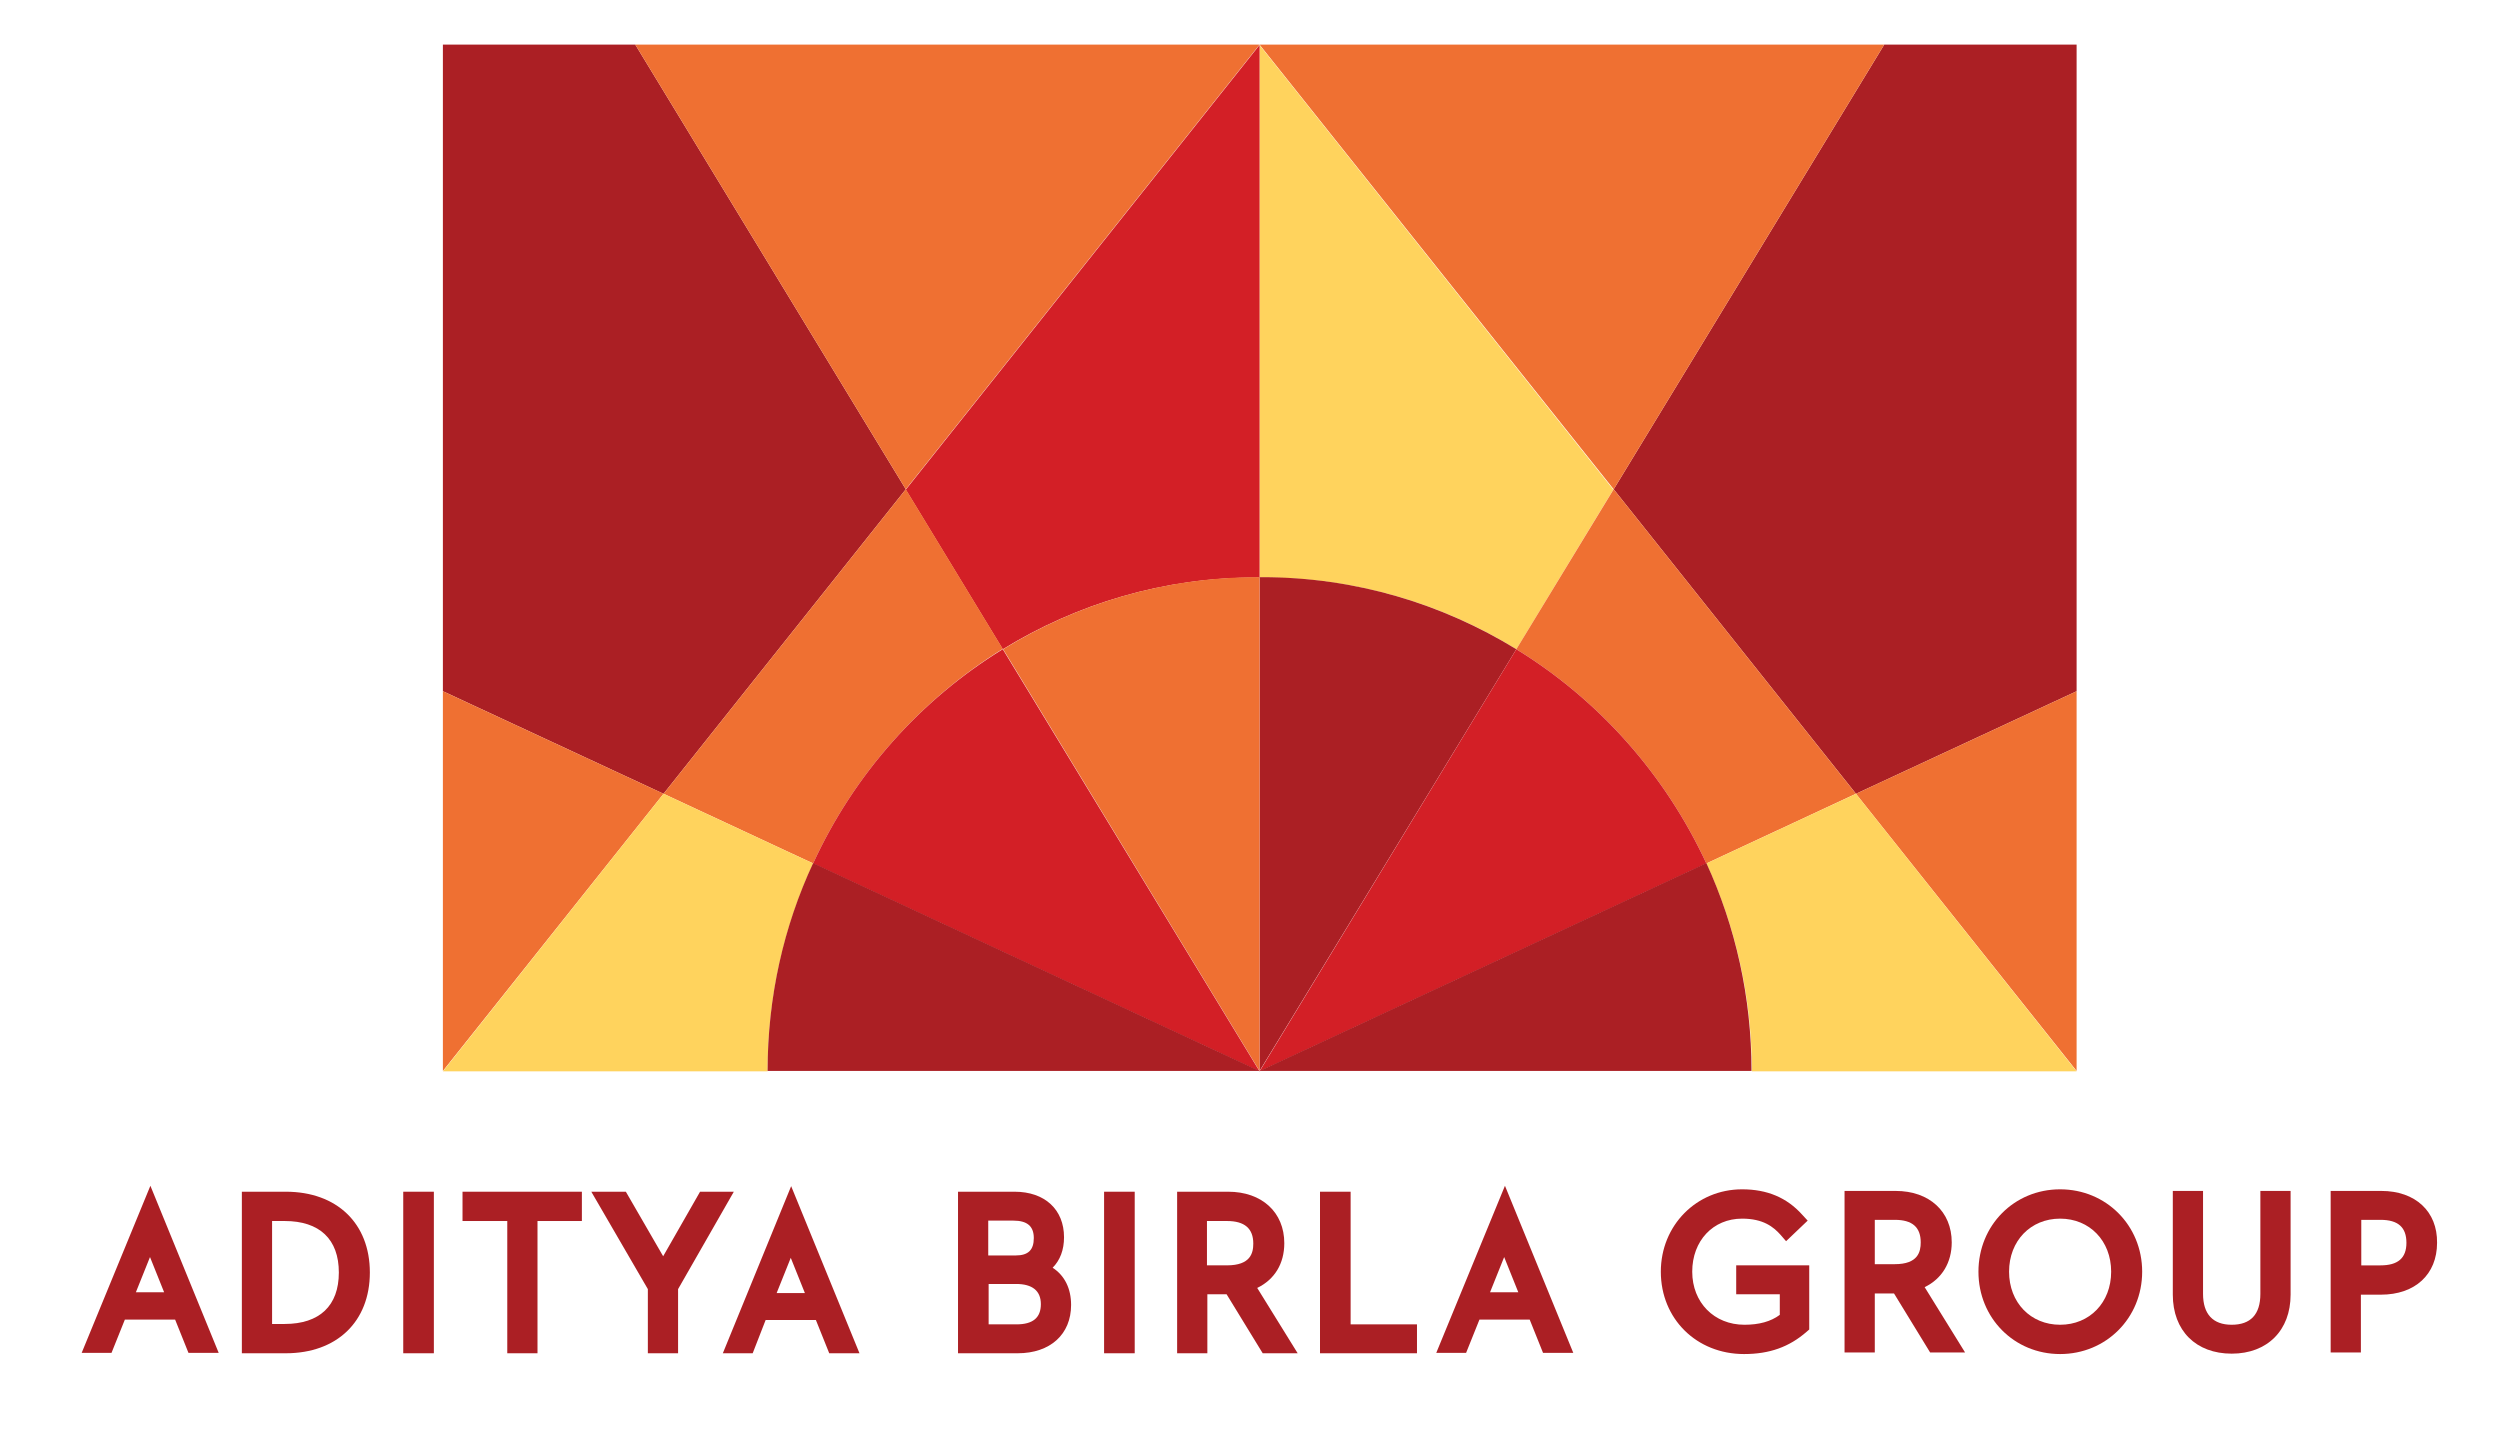 <svg xmlns="http://www.w3.org/2000/svg" width="121" height="70" viewBox="0 0 121 70" fill="none"><path d="M13.834 57.679H11.706V65.498H13.834C16.305 65.498 17.901 63.965 17.901 61.588C17.901 59.212 16.305 57.679 13.834 57.679ZM13.169 59.097H13.777C15.469 59.097 16.4 59.978 16.4 61.588C16.4 63.198 15.469 64.08 13.777 64.08H13.169V59.097Z" fill="#AB1F24"></path><path d="M20.999 57.679H19.517V65.498H20.999V57.679Z" fill="#AB1F24"></path><path d="M22.386 59.097H24.552V65.498H26.015V59.097H28.163V57.679H22.386V59.097Z" fill="#AB1F24"></path><path d="M33.883 57.679L32.097 60.803L30.291 57.679H28.619L31.356 62.393V65.498H32.819V62.393L35.517 57.679H33.883Z" fill="#AB1F24"></path><path d="M50.948 61.358C51.309 60.994 51.499 60.496 51.499 59.883C51.499 58.541 50.568 57.679 49.105 57.679H46.368V65.498H49.257C50.834 65.498 51.841 64.578 51.841 63.16C51.841 62.374 51.537 61.742 50.948 61.358ZM49.048 59.078C49.713 59.078 50.036 59.346 50.036 59.921C50.036 60.496 49.77 60.764 49.162 60.764H47.831V59.078H49.048ZM47.85 62.144H49.181C49.96 62.144 50.378 62.47 50.378 63.121C50.378 63.773 49.998 64.099 49.2 64.099H47.85V62.144Z" fill="#AB1F24"></path><path d="M54.92 57.679H53.438V65.498H54.92V57.679Z" fill="#AB1F24"></path><path d="M62.16 60.17C62.16 58.675 61.077 57.679 59.443 57.679H56.973V65.498H58.436V62.642H59.367L61.115 65.498H62.807L60.849 62.336C61.685 61.933 62.16 61.167 62.16 60.17ZM58.417 59.097H59.386C60.241 59.097 60.659 59.461 60.659 60.189C60.659 60.649 60.526 61.243 59.386 61.243H58.417V59.097Z" fill="#AB1F24"></path><path d="M65.37 57.679H63.888V65.498H68.582V64.099H65.37V57.679Z" fill="#AB1F24"></path><path d="M84.051 62.642H86.142V63.639C85.705 63.965 85.135 64.118 84.431 64.118C82.968 64.118 81.904 63.045 81.904 61.55C81.904 60.055 82.911 58.982 84.317 58.982C85.344 58.982 85.838 59.384 86.18 59.767L86.446 60.074L87.491 59.078L87.225 58.79C86.484 57.966 85.534 57.563 84.317 57.563C82.113 57.563 80.384 59.307 80.384 61.55C80.384 63.83 82.113 65.536 84.412 65.536C85.648 65.536 86.598 65.191 87.434 64.463L87.567 64.348V61.243H84.032V62.642" fill="#AB1F24"></path><path d="M94.464 60.132C94.464 58.637 93.381 57.641 91.747 57.641H89.276V65.46H90.74V62.604H91.671L93.419 65.46H95.11L93.153 62.298C93.989 61.895 94.464 61.109 94.464 60.132ZM90.74 59.04H91.709C92.564 59.04 92.963 59.404 92.963 60.132C92.963 60.592 92.83 61.186 91.709 61.186H90.74V59.04Z" fill="#AB1F24"></path><path d="M99.71 57.563C97.486 57.563 95.757 59.307 95.757 61.55C95.757 63.792 97.486 65.536 99.71 65.536C101.933 65.536 103.681 63.792 103.681 61.55C103.681 59.307 101.933 57.563 99.71 57.563ZM99.71 64.118C98.284 64.118 97.239 63.045 97.239 61.55C97.239 60.055 98.284 58.982 99.71 58.982C101.135 58.982 102.18 60.055 102.18 61.55C102.18 63.045 101.135 64.118 99.71 64.118Z" fill="#AB1F24"></path><path d="M109.402 62.623C109.402 63.62 108.927 64.118 108.015 64.118C107.102 64.118 106.627 63.601 106.627 62.623V57.641H105.164V62.662C105.164 64.406 106.285 65.517 108.015 65.517C109.744 65.517 110.865 64.387 110.865 62.662V57.641H109.402V62.623Z" fill="#AB1F24"></path><path d="M115.255 57.641H112.804V65.46H114.267V62.662H115.236C116.889 62.662 117.954 61.684 117.954 60.151C117.973 58.637 116.908 57.641 115.255 57.641ZM114.286 59.04H115.217C116.072 59.04 116.471 59.404 116.471 60.151C116.471 60.899 116.053 61.244 115.217 61.244H114.286V59.04Z" fill="#AB1F24"></path><path d="M3.953 65.479H5.397L6.043 63.869H8.476L9.122 65.479H10.585L7.279 57.391L3.953 65.479ZM6.576 62.546L7.26 60.841L7.944 62.546H6.576Z" fill="#AB1F24"></path><path d="M34.985 65.498H36.43L37.057 63.888H39.489L40.135 65.498H41.599L38.292 57.41L34.985 65.498ZM37.589 62.585L38.273 60.879L38.957 62.585H37.589Z" fill="#AB1F24"></path><path d="M69.515 65.479H70.959L71.605 63.869H74.037L74.683 65.479H76.147L72.84 57.391L69.515 65.479ZM72.118 62.546L72.802 60.841L73.486 62.546H72.118Z" fill="#AB1F24"></path><path d="M100.508 33.455L89.829 38.419L78.103 23.681L91.197 2.159H100.508V33.455Z" fill="#AB1F24"></path><path d="M100.508 51.834V33.455L89.828 38.418L100.508 51.834Z" fill="#EF7032"></path><path d="M78.103 23.681L60.962 2.159H91.196L78.103 23.681Z" fill="#EF7032"></path><path d="M73.39 31.423L78.084 23.7L60.962 2.178V27.954H61.076C65.599 27.935 69.817 29.219 73.39 31.423Z" fill="#FFD35D"></path><path d="M61.076 27.935H60.962V51.834L73.39 31.423C69.798 29.219 65.599 27.935 61.076 27.935Z" fill="#AB1F24"></path><path d="M82.587 41.791L89.827 38.418L78.102 23.68L73.39 31.423C77.38 33.876 80.592 37.479 82.587 41.791Z" fill="#EF7032"></path><path d="M73.39 31.423L60.962 51.852L82.588 41.791C80.592 37.479 77.381 33.876 73.39 31.423Z" fill="#D31F26"></path><path d="M89.828 38.419L82.588 41.791C83.994 44.839 84.792 48.25 84.792 51.853H100.508L89.828 38.419Z" fill="#FFD35D"></path><path d="M60.962 51.834H84.773C84.773 48.25 83.994 44.838 82.588 41.772L60.962 51.834Z" fill="#AB1F24"></path><path d="M21.436 33.455L32.115 38.419L43.84 23.681L30.747 2.159H21.436V33.455Z" fill="#AB1F24"></path><path d="M21.436 51.834V33.455L32.115 38.418L21.436 51.834Z" fill="#EF7032"></path><path d="M43.84 23.681L60.962 2.159H30.747L43.84 23.681Z" fill="#EF7032"></path><path d="M48.535 31.423L43.841 23.7L60.963 2.178V27.954H60.849C56.345 27.935 52.126 29.219 48.535 31.423Z" fill="#D31F26"></path><path d="M60.847 27.935H60.961V51.834L48.552 31.423C52.124 29.219 56.343 27.935 60.847 27.935Z" fill="#EF7032"></path><path d="M39.356 41.791L32.116 38.418L43.841 23.68L48.535 31.404C44.544 33.876 41.333 37.479 39.356 41.791Z" fill="#EF7032"></path><path d="M48.534 31.423L60.962 51.852L39.355 41.791C41.332 37.479 44.543 33.876 48.534 31.423Z" fill="#D31F26"></path><path d="M32.115 38.419L39.356 41.791C37.949 44.839 37.151 48.25 37.151 51.853H21.436L32.115 38.419Z" fill="#FFD35D"></path><path d="M60.962 51.834H37.151C37.151 48.25 37.931 44.838 39.356 41.772L60.962 51.834Z" fill="#AB1F24"></path></svg>